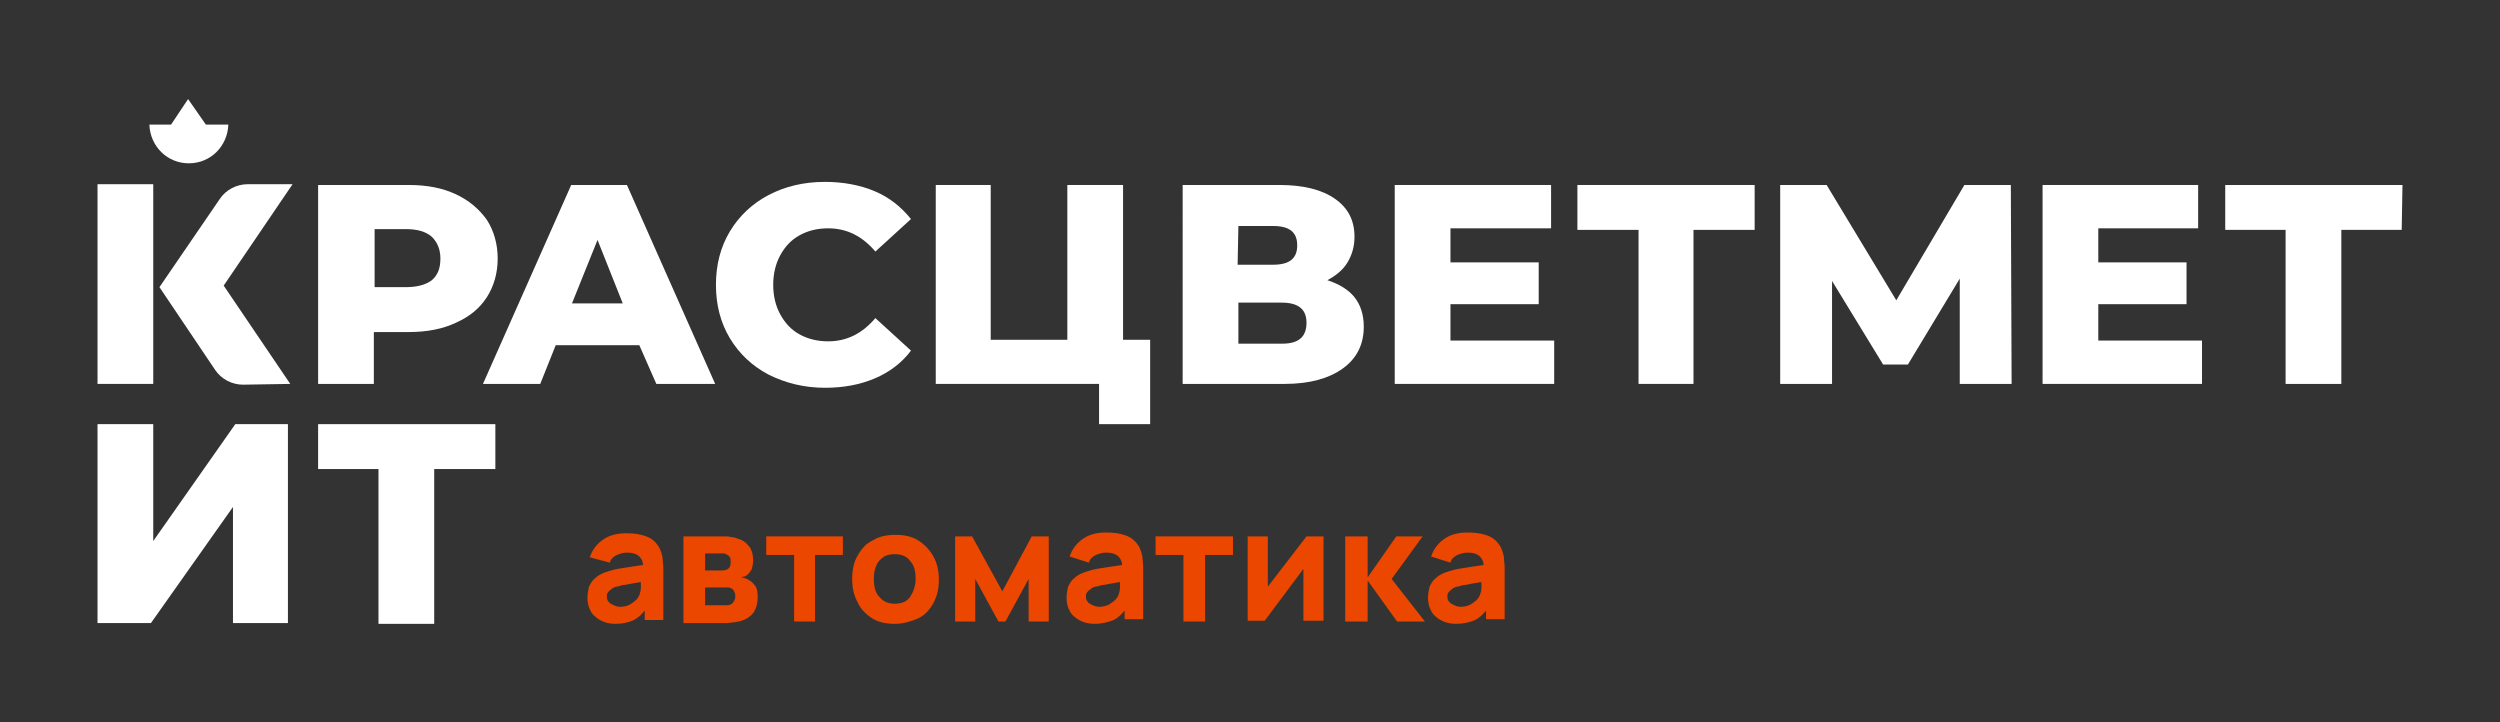 <?xml version="1.0" encoding="UTF-8"?> <svg xmlns="http://www.w3.org/2000/svg" xmlns:xlink="http://www.w3.org/1999/xlink" version="1.1" id="Слой_1" x="0px" y="0px" viewBox="0 0 323 93.3" style="enable-background:new 0 0 323 93.3;" xml:space="preserve"><rect x="0" y="0" width="323" height="93.3" fill="#333333" stroke="none"/> <style type="text/css"> .st0{fill:#75E000;} .st1{fill:#FFFFFF;} .st2{fill:#6B1CDB;} .st3{fill:#EB4700;} </style> <g> <path class="st3" d="M80.1,78.4c0.5,0,0.9-0.1,1.3-0.3c0.3-0.2,0.6-0.4,0.8-0.6c0.2-0.2,0.3-0.4,0.4-0.6c0.1-0.3,0.2-0.6,0.2-1 c0-0.4,0-0.7,0-1l0.8,0.2c-0.8,0.1-1.5,0.2-2,0.3c-0.5,0.1-0.9,0.2-1.2,0.2c-0.3,0.1-0.6,0.2-0.8,0.2c-0.3,0.1-0.5,0.2-0.7,0.4 c-0.2,0.1-0.3,0.3-0.4,0.4c-0.1,0.2-0.1,0.3-0.1,0.5c0,0.3,0.1,0.5,0.2,0.6c0.1,0.2,0.3,0.3,0.5,0.4C79.5,78.3,79.8,78.4,80.1,78.4 M79.5,80.6c-0.8,0-1.5-0.2-2-0.5c-0.5-0.3-1-0.7-1.2-1.2c-0.3-0.5-0.4-1.1-0.4-1.7c0-0.5,0.1-1,0.2-1.4c0.2-0.4,0.4-0.8,0.8-1.1 c0.3-0.3,0.8-0.6,1.4-0.8c0.4-0.1,0.9-0.3,1.5-0.4c0.6-0.1,1.2-0.2,1.9-0.3c0.7-0.1,1.5-0.2,2.4-0.4l-1,0.5c0-0.7-0.2-1.1-0.5-1.4 c-0.3-0.3-0.8-0.5-1.6-0.5c-0.4,0-0.8,0.1-1.3,0.3c-0.4,0.2-0.8,0.5-0.9,1L76.2,72c0.3-0.9,0.8-1.6,1.6-2.2 c0.8-0.6,1.8-0.9,3.1-0.9c1,0,1.8,0.1,2.6,0.4c0.8,0.3,1.3,0.8,1.7,1.5c0.2,0.4,0.3,0.8,0.4,1.2c0,0.4,0.1,0.9,0.1,1.4v6.7h-2.4V78 l0.3,0.5c-0.5,0.7-1.1,1.3-1.7,1.6C81.3,80.4,80.5,80.6,79.5,80.6"></path> <path class="st3" d="M91.1,78.2h2.5c0.1,0,0.3,0,0.4,0c0.2,0,0.3-0.1,0.4-0.1c0.2-0.1,0.3-0.2,0.4-0.4C95,77.4,95,77.2,95,77 c0-0.3-0.1-0.5-0.2-0.7c-0.1-0.2-0.3-0.3-0.4-0.3c-0.1-0.1-0.3-0.1-0.4-0.1c-0.2,0-0.3,0-0.4,0h-2.5V78.2z M91.1,73.7h1.7 c0.2,0,0.4,0,0.6,0c0.2,0,0.4-0.1,0.5-0.1c0.2-0.1,0.3-0.2,0.4-0.4c0.1-0.2,0.1-0.4,0.1-0.6c0-0.2,0-0.5-0.1-0.6 c-0.1-0.2-0.3-0.3-0.5-0.4c-0.1-0.1-0.3-0.1-0.6-0.1c-0.2,0-0.4,0-0.4,0h-1.7V73.7z M88.3,80.3v-11h5.1c0.4,0,0.8,0,1.1,0.1 c0.3,0,0.6,0.1,0.8,0.2c0.5,0.1,1,0.4,1.4,0.9c0.4,0.4,0.6,1.1,0.6,1.9c0,0.5-0.1,0.9-0.2,1.2c-0.2,0.3-0.4,0.6-0.6,0.7 c-0.1,0.1-0.2,0.2-0.4,0.2s-0.2,0.1-0.4,0.1c0.3,0,0.5,0.1,0.8,0.2c0.4,0.2,0.7,0.4,1,0.8c0.3,0.3,0.4,0.9,0.4,1.6 c0,0.7-0.2,1.4-0.5,1.9c-0.4,0.5-0.9,0.9-1.6,1.1c-0.2,0.1-0.5,0.1-0.9,0.2c-0.3,0-0.7,0.1-1,0.1H88.3z"></path> <polygon class="st3" points="102.6,80.3 102.6,71.7 99,71.7 99,69.3 108.9,69.3 108.9,71.7 105.3,71.7 105.3,80.3 "></polygon> <path class="st3" d="M115.6,78c0.9,0,1.6-0.3,2-0.9c0.4-0.6,0.7-1.4,0.7-2.3c0-1-0.2-1.8-0.7-2.3c-0.4-0.6-1.1-0.9-2-0.9 c-0.6,0-1.1,0.1-1.5,0.4c-0.4,0.3-0.7,0.6-0.9,1.1c-0.2,0.5-0.3,1-0.3,1.7c0,1,0.2,1.8,0.7,2.3C114.1,77.7,114.7,78,115.6,78 M115.6,80.6c-1.1,0-2.1-0.2-2.9-0.7c-0.8-0.5-1.5-1.2-1.9-2.1c-0.5-0.9-0.7-1.9-0.7-3c0-1.1,0.2-2.2,0.7-3c0.5-0.9,1.1-1.6,2-2 c0.8-0.5,1.8-0.7,2.9-0.7c1.1,0,2.1,0.2,2.9,0.7c0.8,0.5,1.5,1.2,2,2.1c0.5,0.9,0.7,1.9,0.7,3c0,1.1-0.2,2.1-0.7,3 c-0.5,0.9-1.1,1.6-2,2C117.7,80.3,116.7,80.6,115.6,80.6"></path> <polygon class="st3" points="123.4,80.3 123.4,69.3 125.6,69.3 129.5,76.4 133.3,69.3 135.5,69.3 135.5,80.3 132.9,80.3 132.9,74.8 129.9,80.3 129,80.3 126,74.8 126,80.3 "></polygon> <path class="st3" d="M142,78.4c0.5,0,0.9-0.1,1.3-0.3c0.3-0.2,0.6-0.4,0.8-0.6c0.2-0.2,0.3-0.4,0.4-0.6c0.1-0.3,0.2-0.6,0.2-1 c0-0.4,0-0.7,0-1l0.8,0.2c-0.8,0.1-1.5,0.2-2,0.3c-0.5,0.1-0.9,0.2-1.2,0.2c-0.3,0.1-0.6,0.2-0.8,0.2c-0.3,0.1-0.5,0.2-0.7,0.4 c-0.2,0.1-0.3,0.3-0.4,0.4c-0.1,0.2-0.1,0.3-0.1,0.5c0,0.3,0.1,0.5,0.2,0.6c0.1,0.2,0.3,0.3,0.5,0.4 C141.4,78.3,141.7,78.4,142,78.4 M141.4,80.6c-0.8,0-1.5-0.2-2-0.5c-0.5-0.3-1-0.7-1.2-1.2c-0.3-0.5-0.4-1.1-0.4-1.7 c0-0.5,0.1-1,0.2-1.4c0.2-0.4,0.4-0.8,0.8-1.1c0.3-0.3,0.8-0.6,1.4-0.8c0.4-0.1,0.9-0.3,1.5-0.4c0.6-0.1,1.2-0.2,1.9-0.3 c0.7-0.1,1.5-0.2,2.4-0.4l-1,0.5c0-0.7-0.2-1.1-0.5-1.4c-0.3-0.3-0.8-0.5-1.6-0.5c-0.4,0-0.8,0.1-1.3,0.3c-0.4,0.2-0.8,0.5-0.9,1 l-2.5-0.8c0.3-0.9,0.8-1.6,1.6-2.2c0.8-0.6,1.8-0.9,3.1-0.9c1,0,1.8,0.1,2.6,0.4c0.8,0.3,1.3,0.8,1.7,1.5c0.2,0.4,0.3,0.8,0.4,1.2 c0,0.4,0.1,0.9,0.1,1.4v6.7h-2.4V78l0.3,0.5c-0.5,0.7-1.1,1.3-1.7,1.6C143.1,80.4,142.4,80.6,141.4,80.6"></path> <polygon class="st3" points="152.9,80.3 152.9,71.7 149.3,71.7 149.3,69.3 159.3,69.3 159.3,71.7 155.7,71.7 155.7,80.3 "></polygon> <polygon class="st3" points="171,69.3 171,80.2 168.4,80.2 168.4,73.5 163.4,80.2 161.2,80.2 161.2,69.3 163.8,69.3 163.8,75.8 168.8,69.3 "></polygon> <polygon class="st3" points="173.8,80.3 173.8,69.3 176.7,69.3 176.7,74.6 180.4,69.3 183.8,69.3 179.8,74.8 184.1,80.3 180.5,80.3 176.7,75 176.7,80.3 "></polygon> <path class="st3" d="M188.7,78.4c0.5,0,0.9-0.1,1.3-0.3c0.3-0.2,0.6-0.4,0.8-0.6c0.2-0.2,0.3-0.4,0.4-0.6c0.1-0.3,0.2-0.6,0.2-1 c0-0.4,0-0.7,0-1l0.8,0.2c-0.8,0.1-1.5,0.2-2,0.3c-0.5,0.1-0.9,0.2-1.2,0.2c-0.3,0.1-0.6,0.2-0.8,0.2c-0.3,0.1-0.5,0.2-0.7,0.4 c-0.2,0.1-0.3,0.3-0.4,0.4c-0.1,0.2-0.1,0.3-0.1,0.5c0,0.3,0.1,0.5,0.2,0.6c0.1,0.2,0.3,0.3,0.5,0.4 C188.1,78.3,188.4,78.4,188.7,78.4 M188.1,80.6c-0.8,0-1.5-0.2-2-0.5c-0.5-0.3-1-0.7-1.2-1.2c-0.3-0.5-0.4-1.1-0.4-1.7 c0-0.5,0.1-1,0.2-1.4c0.2-0.4,0.4-0.8,0.8-1.1c0.3-0.3,0.8-0.6,1.4-0.8c0.4-0.1,0.9-0.3,1.5-0.4c0.6-0.1,1.2-0.2,1.9-0.3 c0.7-0.1,1.5-0.2,2.4-0.4l-1,0.5c0-0.7-0.2-1.1-0.5-1.4c-0.3-0.3-0.8-0.5-1.6-0.5c-0.4,0-0.8,0.1-1.3,0.3c-0.4,0.2-0.8,0.5-0.9,1 l-2.5-0.8c0.3-0.9,0.8-1.6,1.6-2.2c0.8-0.6,1.8-0.9,3.1-0.9c1,0,1.8,0.1,2.6,0.4c0.8,0.3,1.3,0.8,1.7,1.5c0.2,0.4,0.3,0.8,0.4,1.2 c0,0.4,0.1,0.9,0.1,1.4v6.7h-2.4V78l0.3,0.5c-0.5,0.7-1.1,1.3-1.7,1.6C189.9,80.4,189.1,80.6,188.1,80.6"></path> <rect x="12.6" y="23.8" class="st1" width="7.2" height="25.8"></rect> <path class="st1" d="M37.5,49.6l-8.6-12.7l8.9-13.1H32c-1.4,0-2.8,0.7-3.6,1.9l-7.8,11.4l7.2,10.7c0.8,1.2,2.2,1.9,3.6,1.9 L37.5,49.6L37.5,49.6z"></path> <path class="st1" d="M29.5,16.1c-0.1,2.8-2.3,5-5.1,5s-5-2.2-5.1-5l2.8,0l2.2-3.3l0-0.1l0,0.1l2.3,3.3 C26.7,16.1,29.4,16.1,29.5,16.1"></path> <path class="st1" d="M55.8,36.2c0.8-0.7,1.1-1.6,1.1-2.8c0-1.2-0.4-2.1-1.1-2.8c-0.8-0.7-1.9-1-3.4-1h-4v7.5h4 C53.9,37.1,55,36.8,55.8,36.2 M58.9,25.1c1.7,0.8,3,1.9,4,3.3c0.9,1.4,1.4,3.1,1.4,5c0,1.9-0.5,3.6-1.4,5c-0.9,1.4-2.2,2.5-4,3.3 c-1.7,0.8-3.7,1.2-6.1,1.2h-4.5v6.7h-7.2V23.9h11.7C55.2,23.9,57.2,24.3,58.9,25.1"></path> <path class="st1" d="M80.5,39.3L77.2,31l-3.3,8.2H80.5z M82.6,44.6H71.8l-2,5h-7.4l11.4-25.7h7.2l11.4,25.7h-7.6L82.6,44.6z"></path> <path class="st1" d="M99.3,48.4c-2.1-1.1-3.8-2.7-5-4.7c-1.2-2-1.8-4.3-1.8-6.9c0-2.6,0.6-4.9,1.8-6.9c1.2-2,2.9-3.6,5-4.7 c2.1-1.1,4.5-1.7,7.3-1.7c2.3,0,4.5,0.4,6.4,1.2c1.9,0.8,3.4,2,4.7,3.6l-4.6,4.2c-1.7-2-3.7-3-6.1-3c-1.4,0-2.6,0.3-3.7,0.9 c-1.1,0.6-1.9,1.5-2.5,2.6c-0.6,1.1-0.9,2.4-0.9,3.8c0,1.4,0.3,2.7,0.9,3.8s1.4,2,2.5,2.6c1.1,0.6,2.3,0.9,3.7,0.9 c2.4,0,4.4-1,6.1-3l4.6,4.2c-1.2,1.6-2.8,2.8-4.7,3.6c-1.9,0.8-4,1.2-6.4,1.2C103.9,50.1,101.5,49.5,99.3,48.4"></path> <polygon class="st1" points="148.6,43.8 148.6,54.8 142,54.8 142,49.6 120.9,49.6 120.9,23.9 128,23.9 128,43.9 137.9,43.9 137.9,23.9 145.1,23.9 145.1,43.9 148.6,43.9 "></polygon> <path class="st1" d="M168.8,41.7c0-1.7-1-2.6-3.2-2.6H160v5.3h5.7C167.8,44.4,168.8,43.5,168.8,41.7 M159.9,34.2h4.6 c2.1,0,3.1-0.8,3.1-2.5c0-1.7-1-2.5-3.1-2.5H160L159.9,34.2z M175,38.4c0.8,1,1.2,2.3,1.2,3.8c0,2.3-0.9,4.1-2.7,5.4 c-1.8,1.3-4.3,2-7.5,2h-13.2V23.9h12.5c3.1,0,5.5,0.6,7.2,1.8c1.7,1.2,2.5,2.8,2.5,4.9c0,1.2-0.3,2.3-0.9,3.3s-1.5,1.7-2.6,2.3 C173,36.7,174.2,37.4,175,38.4"></path> <polygon class="st1" points="200.8,44 200.8,49.6 180.2,49.6 180.2,23.9 200.4,23.9 200.4,29.5 187.4,29.5 187.4,33.9 198.8,33.9 198.8,39.3 187.4,39.3 187.4,44 "></polygon> <polygon class="st1" points="226.7,29.7 218.8,29.7 218.8,49.6 211.7,49.6 211.7,29.7 203.8,29.7 203.8,23.9 226.7,23.9 "></polygon> <polygon class="st1" points="253.2,49.6 253.2,36 246.5,47.1 243.3,47.1 236.7,36.3 236.7,49.6 230,49.6 230,23.9 236,23.9 245,38.8 253.8,23.9 259.8,23.9 259.9,49.6 "></polygon> <polygon class="st1" points="284.5,44 284.5,49.6 263.9,49.6 263.9,23.9 284,23.9 284,29.5 271.1,29.5 271.1,33.9 282.5,33.9 282.5,39.3 271.1,39.3 271.1,44 "></polygon> <polygon class="st1" points="310.3,29.7 302.5,29.7 302.5,49.6 295.3,49.6 295.3,29.7 287.5,29.7 287.5,23.9 310.4,23.9 "></polygon> <polygon class="st1" points="12.6,54.8 19.8,54.8 19.8,69.9 30.4,54.8 37.2,54.8 37.2,80.5 30.1,80.5 30.1,65.5 19.5,80.5 12.6,80.5 "></polygon> <polygon class="st1" points="64,60.6 56.1,60.6 56.1,80.6 48.9,80.6 48.9,60.6 41.1,60.6 41.1,54.8 64,54.8 64,60.6 "></polygon> </g> </svg> 